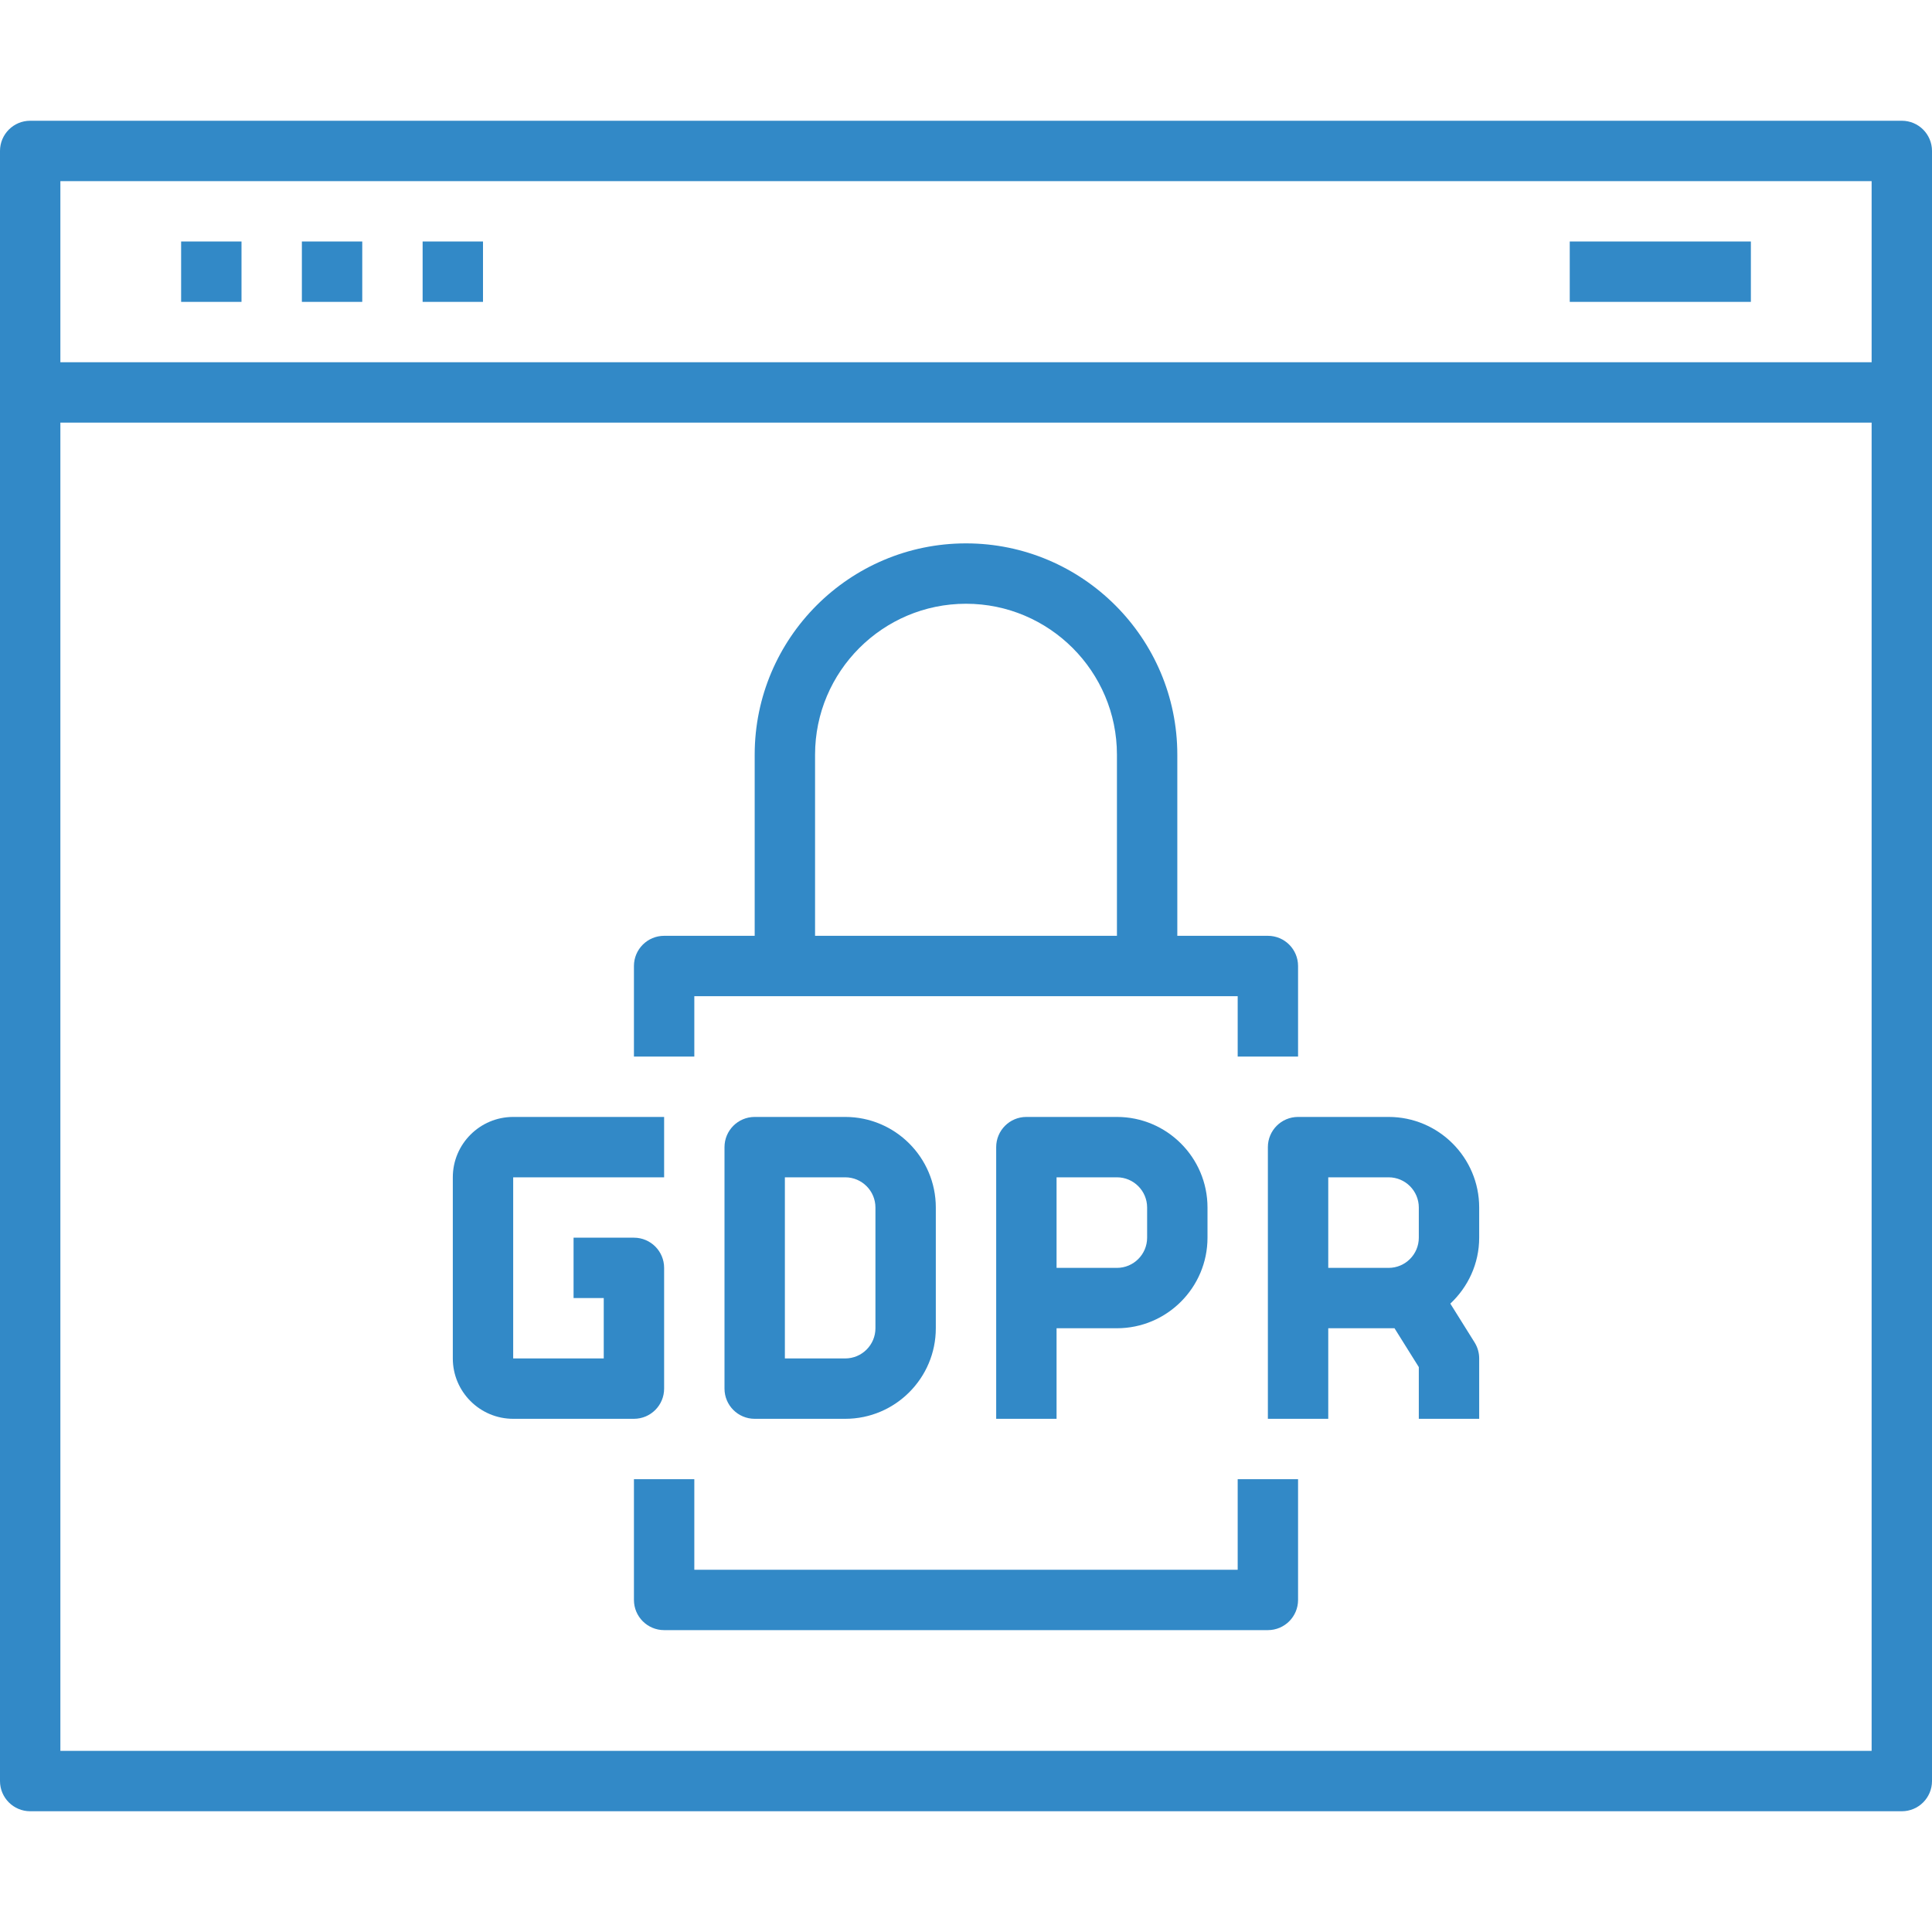 <?xml version="1.0" encoding="UTF-8"?> <svg xmlns="http://www.w3.org/2000/svg" height="512px" viewBox="0 -32 512 512" width="512px"> <g> <path d="m504 0h-496c-4.414 0-8 3.586-8 8v432c0 4.414 3.586 8 8 8h496c4.426 0 8-3.586 8-8v-432c0-4.414-3.574-8-8-8zm-488 16h480v48h-480zm0 416v-352h480v352zm0 0" data-original="#000000" class="active-path" data-old_color="#000000" fill="#3289C7"></path> <path d="m48 32h16v16h-16zm0 0" data-original="#000000" class="active-path" data-old_color="#000000" fill="#3289C7"></path> <path d="m80 32h16v16h-16zm0 0" data-original="#000000" class="active-path" data-old_color="#000000" fill="#3289C7"></path> <path d="m112 32h16v16h-16zm0 0" data-original="#000000" class="active-path" data-old_color="#000000" fill="#3289C7"></path> <path d="m416 32h48v16h-48zm0 0" data-original="#000000" class="active-path" data-old_color="#000000" fill="#3289C7"></path> <path d="m176 336v-32c0-4.414-3.586-8-8-8h-16v16h8v16h-24v-48h40v-16h-40c-8.824 0-16 7.176-16 16v48c0 8.824 7.176 16 16 16h32c4.414 0 8-3.586 8-8zm0 0" data-original="#000000" class="active-path" data-old_color="#000000" fill="#3289C7"></path> <path d="m200 264c-4.414 0-8 3.586-8 8v64c0 4.414 3.586 8 8 8h24c13.23 0 24-10.77 24-24v-32c0-13.23-10.77-24-24-24zm32 24v32c0 4.406-3.594 8-8 8h-16v-48h16c4.406 0 8 3.594 8 8zm0 0" data-original="#000000" class="active-path" data-old_color="#000000" fill="#3289C7"></path> <path d="m272 264c-4.426 0-8 3.586-8 8v72h16v-24h16c13.23 0 24-10.77 24-24v-8c0-13.23-10.77-24-24-24zm32 24v8c0 4.406-3.586 8-8 8h-16v-24h16c4.414 0 8 3.594 8 8zm0 0" data-original="#000000" class="active-path" data-old_color="#000000" fill="#3289C7"></path> <path d="m368 264h-24c-4.426 0-8 3.586-8 8v72h16v-24h17.559l6.441 10.297v13.703h16v-16c0-1.504-.426-2.969-1.215-4.238l-6.434-10.289c4.68-4.383 7.648-10.57 7.648-17.473v-8c0-13.23-10.77-24-24-24zm-16 40v-24h16c4.414 0 8 3.594 8 8v8c0 4.406-3.586 8-8 8zm0 0" data-original="#000000" class="active-path" data-old_color="#000000" fill="#3289C7"></path> <path d="m328 384h-144v-24h-16v32c0 4.414 3.586 8 8 8h160c4.426 0 8-3.586 8-8v-32h-16zm0 0" data-original="#000000" class="active-path" data-old_color="#000000" fill="#3289C7"></path> <path d="m184 232h144v16h16v-24c0-4.414-3.574-8-8-8h-24v-48c0-30.879-25.129-56-56-56-30.879 0-56 25.121-56 56v48h-24c-4.414 0-8 3.586-8 8v24h16zm32-64c0-22.055 17.945-40 40-40s40 17.945 40 40v48h-80zm0 0" data-original="#000000" class="active-path" data-old_color="#000000" fill="#3289C7"></path> </g> </svg> 